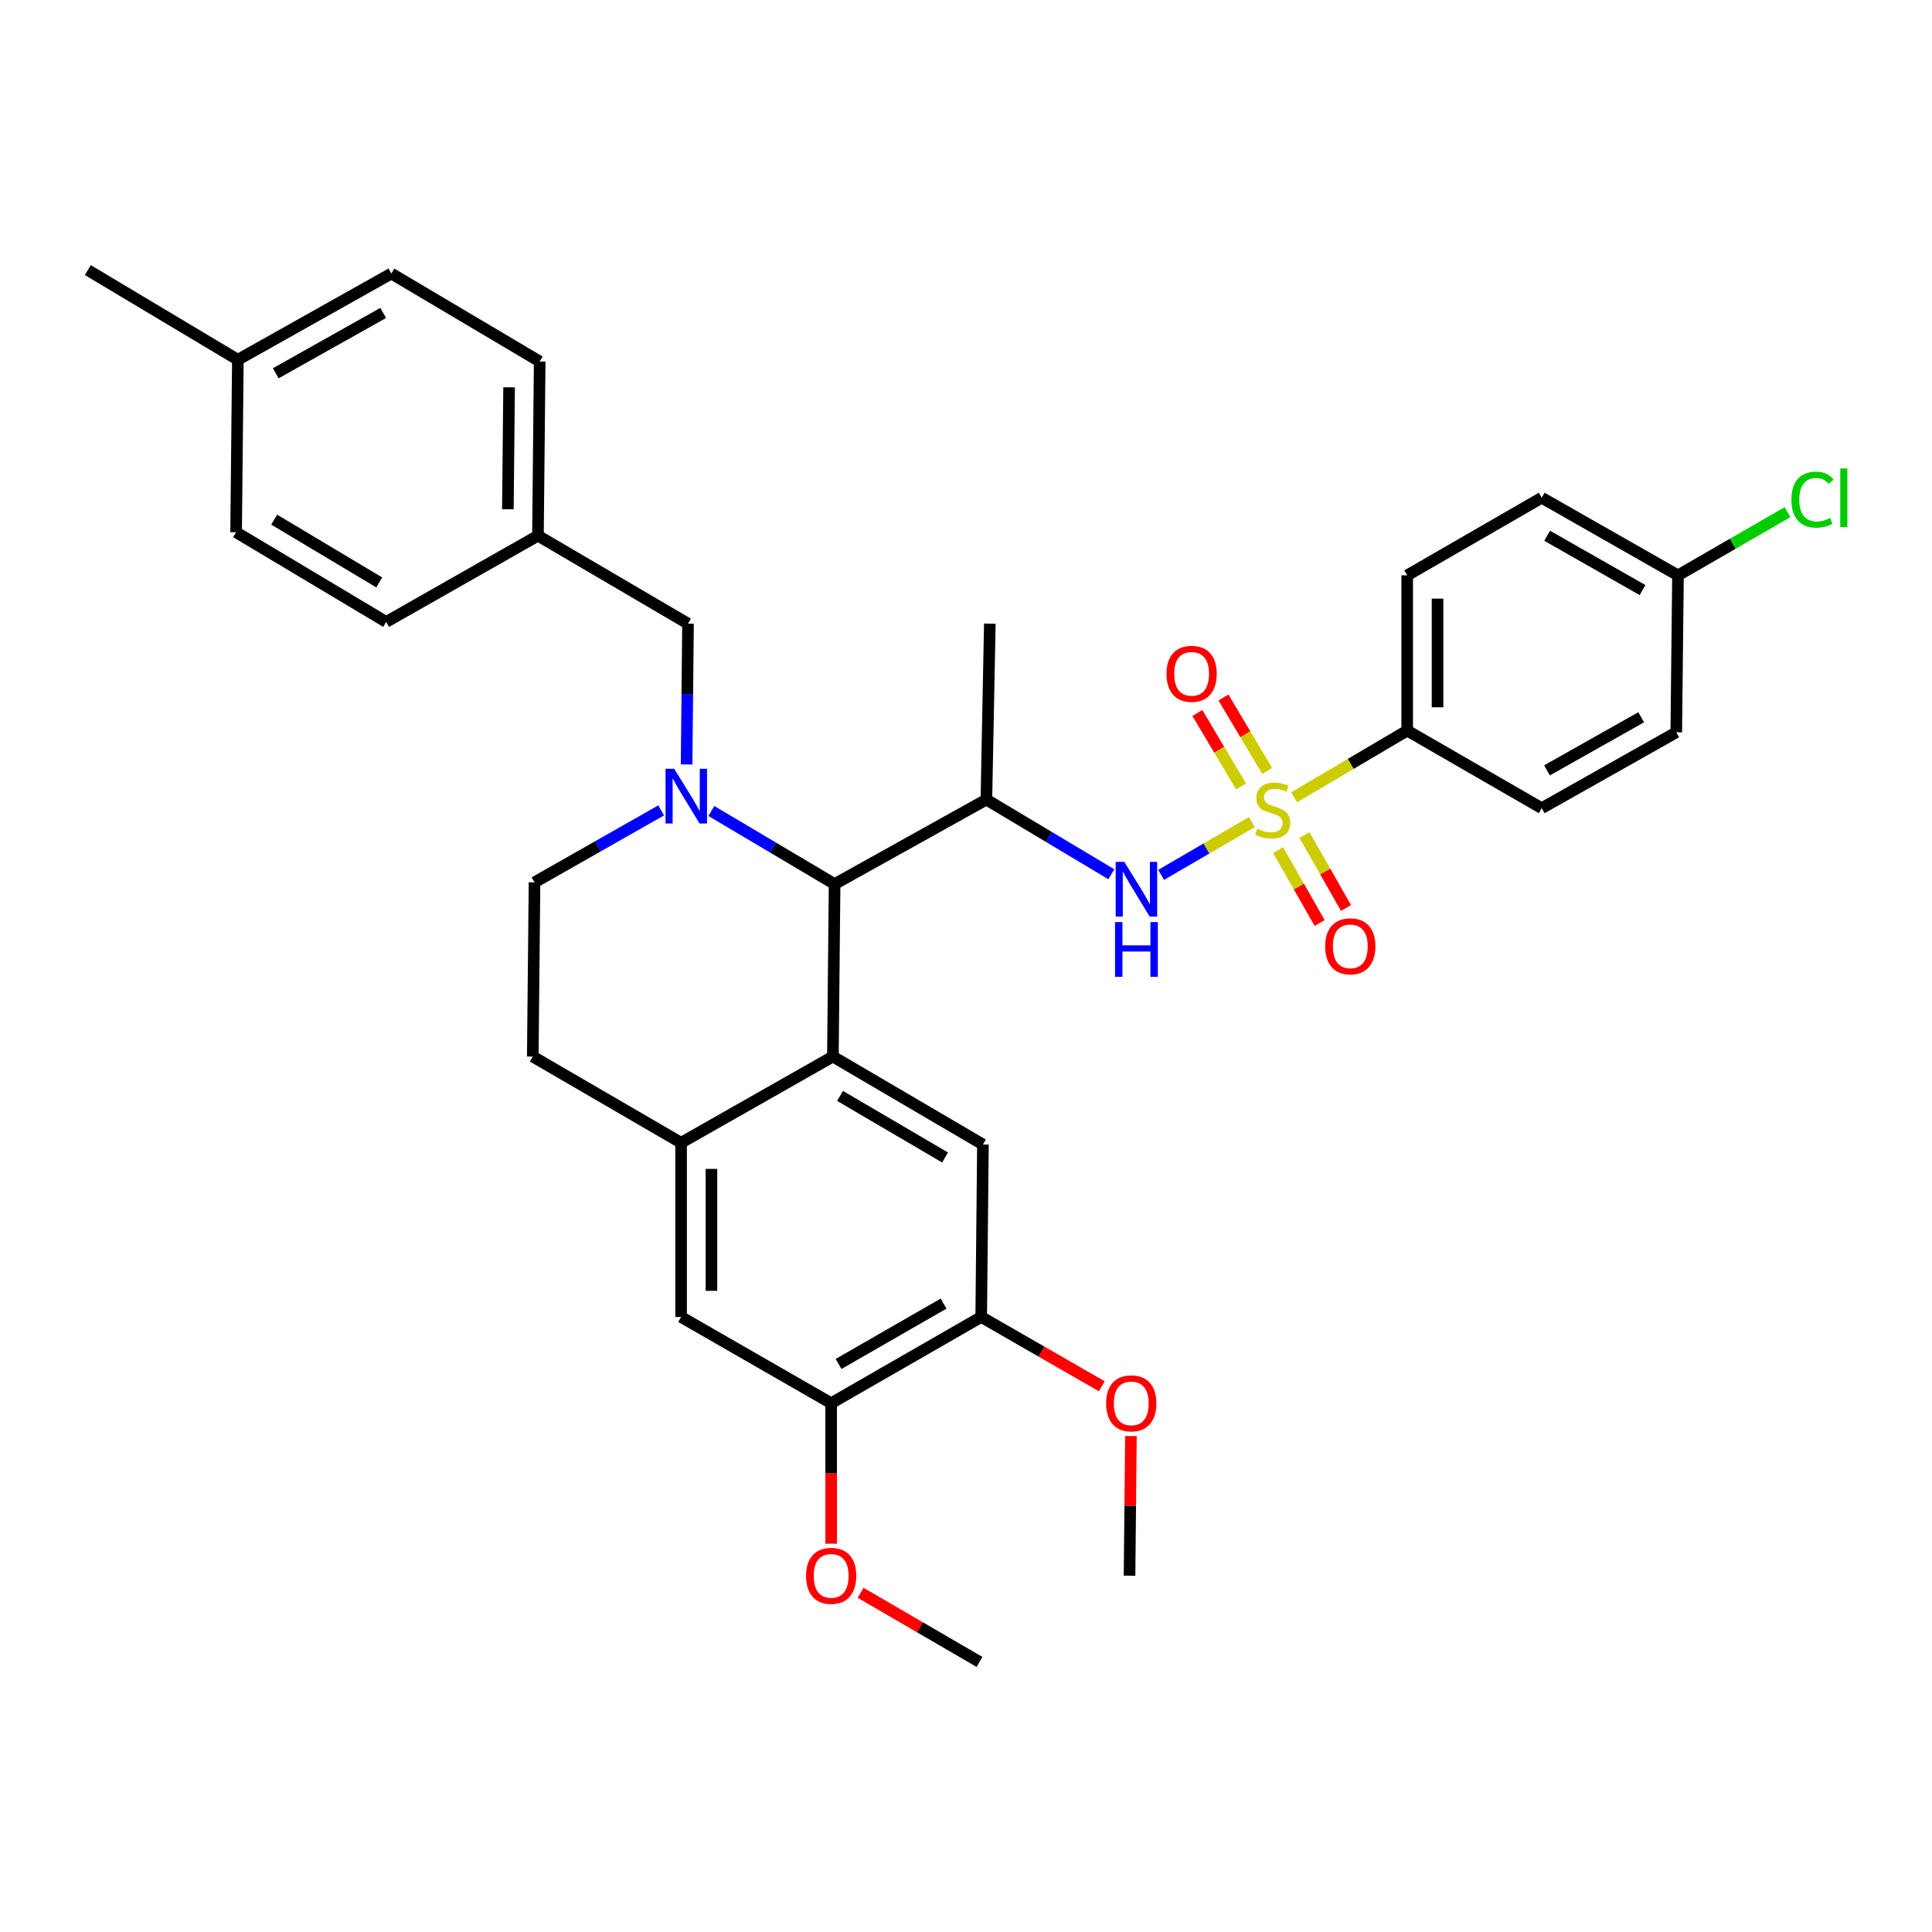 <?xml version='1.0' encoding='iso-8859-1'?>
<svg version='1.1' baseProfile='full'
              xmlns='http://www.w3.org/2000/svg'
                      xmlns:rdkit='http://www.rdkit.org/xml'
                      xmlns:xlink='http://www.w3.org/1999/xlink'
                  xml:space='preserve'
width='1000px' height='1000px' viewBox='0 0 1000 1000'>
<!-- END OF HEADER -->
<rect style='opacity:1.0;fill:#FFFFFF;stroke:none' width='1000' height='1000' x='0' y='0'> </rect>
<path class='bond-0' d='M 728.368,378.149 L 728.368,297.799' style='fill:none;fill-rule:evenodd;stroke:#000000;stroke-width:6px;stroke-linecap:butt;stroke-linejoin:miter;stroke-opacity:1' />
<path class='bond-0' d='M 744.072,366.096 L 744.072,309.851' style='fill:none;fill-rule:evenodd;stroke:#000000;stroke-width:6px;stroke-linecap:butt;stroke-linejoin:miter;stroke-opacity:1' />
<path class='bond-1' d='M 728.368,378.149 L 797.996,418.315' style='fill:none;fill-rule:evenodd;stroke:#000000;stroke-width:6px;stroke-linecap:butt;stroke-linejoin:miter;stroke-opacity:1' />
<path class='bond-2' d='M 728.368,378.149 L 699.105,395.408' style='fill:none;fill-rule:evenodd;stroke:#000000;stroke-width:6px;stroke-linecap:butt;stroke-linejoin:miter;stroke-opacity:1' />
<path class='bond-2' d='M 699.105,395.408 L 669.841,412.667' style='fill:none;fill-rule:evenodd;stroke:#CCCC00;stroke-width:6px;stroke-linecap:butt;stroke-linejoin:miter;stroke-opacity:1' />
<path class='bond-3' d='M 600.994,452.837 L 624.492,439.155' style='fill:none;fill-rule:evenodd;stroke:#0000FF;stroke-width:6px;stroke-linecap:butt;stroke-linejoin:miter;stroke-opacity:1' />
<path class='bond-3' d='M 624.492,439.155 L 647.99,425.473' style='fill:none;fill-rule:evenodd;stroke:#CCCC00;stroke-width:6px;stroke-linecap:butt;stroke-linejoin:miter;stroke-opacity:1' />
<path class='bond-4' d='M 575.212,452.507 L 542.881,433.182' style='fill:none;fill-rule:evenodd;stroke:#0000FF;stroke-width:6px;stroke-linecap:butt;stroke-linejoin:miter;stroke-opacity:1' />
<path class='bond-4' d='M 542.881,433.182 L 510.551,413.857' style='fill:none;fill-rule:evenodd;stroke:#000000;stroke-width:6px;stroke-linecap:butt;stroke-linejoin:miter;stroke-opacity:1' />
<path class='bond-5' d='M 661.549,440.009 L 672.299,458.882' style='fill:none;fill-rule:evenodd;stroke:#CCCC00;stroke-width:6px;stroke-linecap:butt;stroke-linejoin:miter;stroke-opacity:1' />
<path class='bond-5' d='M 672.299,458.882 L 683.049,477.755' style='fill:none;fill-rule:evenodd;stroke:#FF0000;stroke-width:6px;stroke-linecap:butt;stroke-linejoin:miter;stroke-opacity:1' />
<path class='bond-5' d='M 675.194,432.237 L 685.944,451.11' style='fill:none;fill-rule:evenodd;stroke:#CCCC00;stroke-width:6px;stroke-linecap:butt;stroke-linejoin:miter;stroke-opacity:1' />
<path class='bond-5' d='M 685.944,451.11 L 696.694,469.983' style='fill:none;fill-rule:evenodd;stroke:#FF0000;stroke-width:6px;stroke-linecap:butt;stroke-linejoin:miter;stroke-opacity:1' />
<path class='bond-6' d='M 655.866,399.027 L 644.557,380.02' style='fill:none;fill-rule:evenodd;stroke:#CCCC00;stroke-width:6px;stroke-linecap:butt;stroke-linejoin:miter;stroke-opacity:1' />
<path class='bond-6' d='M 644.557,380.02 L 633.248,361.014' style='fill:none;fill-rule:evenodd;stroke:#FF0000;stroke-width:6px;stroke-linecap:butt;stroke-linejoin:miter;stroke-opacity:1' />
<path class='bond-6' d='M 642.371,407.057 L 631.061,388.05' style='fill:none;fill-rule:evenodd;stroke:#CCCC00;stroke-width:6px;stroke-linecap:butt;stroke-linejoin:miter;stroke-opacity:1' />
<path class='bond-6' d='M 631.061,388.05 L 619.752,369.043' style='fill:none;fill-rule:evenodd;stroke:#FF0000;stroke-width:6px;stroke-linecap:butt;stroke-linejoin:miter;stroke-opacity:1' />
<path class='bond-7' d='M 728.368,297.799 L 797.996,257.633' style='fill:none;fill-rule:evenodd;stroke:#000000;stroke-width:6px;stroke-linecap:butt;stroke-linejoin:miter;stroke-opacity:1' />
<path class='bond-8' d='M 510.551,413.857 L 512.331,322.803' style='fill:none;fill-rule:evenodd;stroke:#000000;stroke-width:6px;stroke-linecap:butt;stroke-linejoin:miter;stroke-opacity:1' />
<path class='bond-9' d='M 510.551,413.857 L 431.989,457.6' style='fill:none;fill-rule:evenodd;stroke:#000000;stroke-width:6px;stroke-linecap:butt;stroke-linejoin:miter;stroke-opacity:1' />
<path class='bond-10' d='M 430.21,726.297 L 507.873,681.664' style='fill:none;fill-rule:evenodd;stroke:#000000;stroke-width:6px;stroke-linecap:butt;stroke-linejoin:miter;stroke-opacity:1' />
<path class='bond-10' d='M 434.034,705.987 L 488.398,674.744' style='fill:none;fill-rule:evenodd;stroke:#000000;stroke-width:6px;stroke-linecap:butt;stroke-linejoin:miter;stroke-opacity:1' />
<path class='bond-11' d='M 430.21,726.297 L 352.538,681.664' style='fill:none;fill-rule:evenodd;stroke:#000000;stroke-width:6px;stroke-linecap:butt;stroke-linejoin:miter;stroke-opacity:1' />
<path class='bond-12' d='M 430.21,726.297 L 430.21,762.659' style='fill:none;fill-rule:evenodd;stroke:#000000;stroke-width:6px;stroke-linecap:butt;stroke-linejoin:miter;stroke-opacity:1' />
<path class='bond-12' d='M 430.21,762.659 L 430.21,799.02' style='fill:none;fill-rule:evenodd;stroke:#FF0000;stroke-width:6px;stroke-linecap:butt;stroke-linejoin:miter;stroke-opacity:1' />
<path class='bond-13' d='M 507.873,681.664 L 508.762,592.398' style='fill:none;fill-rule:evenodd;stroke:#000000;stroke-width:6px;stroke-linecap:butt;stroke-linejoin:miter;stroke-opacity:1' />
<path class='bond-14' d='M 507.873,681.664 L 539.084,699.602' style='fill:none;fill-rule:evenodd;stroke:#000000;stroke-width:6px;stroke-linecap:butt;stroke-linejoin:miter;stroke-opacity:1' />
<path class='bond-14' d='M 539.084,699.602 L 570.296,717.539' style='fill:none;fill-rule:evenodd;stroke:#FF0000;stroke-width:6px;stroke-linecap:butt;stroke-linejoin:miter;stroke-opacity:1' />
<path class='bond-15' d='M 352.538,681.664 L 352.538,591.5' style='fill:none;fill-rule:evenodd;stroke:#000000;stroke-width:6px;stroke-linecap:butt;stroke-linejoin:miter;stroke-opacity:1' />
<path class='bond-15' d='M 368.242,668.14 L 368.242,605.024' style='fill:none;fill-rule:evenodd;stroke:#000000;stroke-width:6px;stroke-linecap:butt;stroke-linejoin:miter;stroke-opacity:1' />
<path class='bond-16' d='M 508.762,592.398 L 431.1,546.866' style='fill:none;fill-rule:evenodd;stroke:#000000;stroke-width:6px;stroke-linecap:butt;stroke-linejoin:miter;stroke-opacity:1' />
<path class='bond-16' d='M 489.171,599.115 L 434.807,567.243' style='fill:none;fill-rule:evenodd;stroke:#000000;stroke-width:6px;stroke-linecap:butt;stroke-linejoin:miter;stroke-opacity:1' />
<path class='bond-17' d='M 352.538,591.5 L 431.1,546.866' style='fill:none;fill-rule:evenodd;stroke:#000000;stroke-width:6px;stroke-linecap:butt;stroke-linejoin:miter;stroke-opacity:1' />
<path class='bond-18' d='M 352.538,591.5 L 275.765,546.866' style='fill:none;fill-rule:evenodd;stroke:#000000;stroke-width:6px;stroke-linecap:butt;stroke-linejoin:miter;stroke-opacity:1' />
<path class='bond-19' d='M 431.1,546.866 L 431.989,457.6' style='fill:none;fill-rule:evenodd;stroke:#000000;stroke-width:6px;stroke-linecap:butt;stroke-linejoin:miter;stroke-opacity:1' />
<path class='bond-20' d='M 445.43,824.421 L 476.206,842.313' style='fill:none;fill-rule:evenodd;stroke:#FF0000;stroke-width:6px;stroke-linecap:butt;stroke-linejoin:miter;stroke-opacity:1' />
<path class='bond-20' d='M 476.206,842.313 L 506.983,860.205' style='fill:none;fill-rule:evenodd;stroke:#000000;stroke-width:6px;stroke-linecap:butt;stroke-linejoin:miter;stroke-opacity:1' />
<path class='bond-21' d='M 585.366,743.289 L 585.006,779.431' style='fill:none;fill-rule:evenodd;stroke:#FF0000;stroke-width:6px;stroke-linecap:butt;stroke-linejoin:miter;stroke-opacity:1' />
<path class='bond-21' d='M 585.006,779.431 L 584.646,815.572' style='fill:none;fill-rule:evenodd;stroke:#000000;stroke-width:6px;stroke-linecap:butt;stroke-linejoin:miter;stroke-opacity:1' />
<path class='bond-22' d='M 431.989,457.6 L 400.089,438.681' style='fill:none;fill-rule:evenodd;stroke:#000000;stroke-width:6px;stroke-linecap:butt;stroke-linejoin:miter;stroke-opacity:1' />
<path class='bond-22' d='M 400.089,438.681 L 368.188,419.762' style='fill:none;fill-rule:evenodd;stroke:#0000FF;stroke-width:6px;stroke-linecap:butt;stroke-linejoin:miter;stroke-opacity:1' />
<path class='bond-23' d='M 342.218,419.454 L 309.441,438.078' style='fill:none;fill-rule:evenodd;stroke:#0000FF;stroke-width:6px;stroke-linecap:butt;stroke-linejoin:miter;stroke-opacity:1' />
<path class='bond-23' d='M 309.441,438.078 L 276.664,456.702' style='fill:none;fill-rule:evenodd;stroke:#000000;stroke-width:6px;stroke-linecap:butt;stroke-linejoin:miter;stroke-opacity:1' />
<path class='bond-24' d='M 355.381,395.677 L 355.748,359.24' style='fill:none;fill-rule:evenodd;stroke:#0000FF;stroke-width:6px;stroke-linecap:butt;stroke-linejoin:miter;stroke-opacity:1' />
<path class='bond-24' d='M 355.748,359.24 L 356.115,322.803' style='fill:none;fill-rule:evenodd;stroke:#000000;stroke-width:6px;stroke-linecap:butt;stroke-linejoin:miter;stroke-opacity:1' />
<path class='bond-25' d='M 276.664,456.702 L 275.765,546.866' style='fill:none;fill-rule:evenodd;stroke:#000000;stroke-width:6px;stroke-linecap:butt;stroke-linejoin:miter;stroke-opacity:1' />
<path class='bond-26' d='M 278.443,277.271 L 199.891,321.904' style='fill:none;fill-rule:evenodd;stroke:#000000;stroke-width:6px;stroke-linecap:butt;stroke-linejoin:miter;stroke-opacity:1' />
<path class='bond-27' d='M 278.443,277.271 L 279.342,187.106' style='fill:none;fill-rule:evenodd;stroke:#000000;stroke-width:6px;stroke-linecap:butt;stroke-linejoin:miter;stroke-opacity:1' />
<path class='bond-27' d='M 262.875,263.59 L 263.504,200.474' style='fill:none;fill-rule:evenodd;stroke:#000000;stroke-width:6px;stroke-linecap:butt;stroke-linejoin:miter;stroke-opacity:1' />
<path class='bond-28' d='M 278.443,277.271 L 356.115,322.803' style='fill:none;fill-rule:evenodd;stroke:#000000;stroke-width:6px;stroke-linecap:butt;stroke-linejoin:miter;stroke-opacity:1' />
<path class='bond-29' d='M 123.117,186.216 L 202.569,141.583' style='fill:none;fill-rule:evenodd;stroke:#000000;stroke-width:6px;stroke-linecap:butt;stroke-linejoin:miter;stroke-opacity:1' />
<path class='bond-29' d='M 142.726,193.212 L 198.342,161.969' style='fill:none;fill-rule:evenodd;stroke:#000000;stroke-width:6px;stroke-linecap:butt;stroke-linejoin:miter;stroke-opacity:1' />
<path class='bond-30' d='M 123.117,186.216 L 45.455,139.795' style='fill:none;fill-rule:evenodd;stroke:#000000;stroke-width:6px;stroke-linecap:butt;stroke-linejoin:miter;stroke-opacity:1' />
<path class='bond-31' d='M 123.117,186.216 L 122.21,275.482' style='fill:none;fill-rule:evenodd;stroke:#000000;stroke-width:6px;stroke-linecap:butt;stroke-linejoin:miter;stroke-opacity:1' />
<path class='bond-32' d='M 122.21,275.482 L 199.891,321.904' style='fill:none;fill-rule:evenodd;stroke:#000000;stroke-width:6px;stroke-linecap:butt;stroke-linejoin:miter;stroke-opacity:1' />
<path class='bond-32' d='M 141.918,268.966 L 196.294,301.461' style='fill:none;fill-rule:evenodd;stroke:#000000;stroke-width:6px;stroke-linecap:butt;stroke-linejoin:miter;stroke-opacity:1' />
<path class='bond-33' d='M 202.569,141.583 L 279.342,187.106' style='fill:none;fill-rule:evenodd;stroke:#000000;stroke-width:6px;stroke-linecap:butt;stroke-linejoin:miter;stroke-opacity:1' />
<path class='bond-34' d='M 797.996,418.315 L 867.633,379.039' style='fill:none;fill-rule:evenodd;stroke:#000000;stroke-width:6px;stroke-linecap:butt;stroke-linejoin:miter;stroke-opacity:1' />
<path class='bond-34' d='M 800.727,398.746 L 849.473,371.252' style='fill:none;fill-rule:evenodd;stroke:#000000;stroke-width:6px;stroke-linecap:butt;stroke-linejoin:miter;stroke-opacity:1' />
<path class='bond-35' d='M 868.523,297.799 L 867.633,379.039' style='fill:none;fill-rule:evenodd;stroke:#000000;stroke-width:6px;stroke-linecap:butt;stroke-linejoin:miter;stroke-opacity:1' />
<path class='bond-36' d='M 868.523,297.799 L 896.872,281.445' style='fill:none;fill-rule:evenodd;stroke:#000000;stroke-width:6px;stroke-linecap:butt;stroke-linejoin:miter;stroke-opacity:1' />
<path class='bond-36' d='M 896.872,281.445 L 925.221,265.091' style='fill:none;fill-rule:evenodd;stroke:#00CC00;stroke-width:6px;stroke-linecap:butt;stroke-linejoin:miter;stroke-opacity:1' />
<path class='bond-37' d='M 868.523,297.799 L 797.996,257.633' style='fill:none;fill-rule:evenodd;stroke:#000000;stroke-width:6px;stroke-linecap:butt;stroke-linejoin:miter;stroke-opacity:1' />
<path class='bond-37' d='M 850.172,305.42 L 800.804,277.303' style='fill:none;fill-rule:evenodd;stroke:#000000;stroke-width:6px;stroke-linecap:butt;stroke-linejoin:miter;stroke-opacity:1' />
<path  class='atom-1' d='M 581.954 446.119
L 591.234 461.119
Q 592.154 462.599, 593.634 465.279
Q 595.114 467.959, 595.194 468.119
L 595.194 446.119
L 598.954 446.119
L 598.954 474.439
L 595.074 474.439
L 585.114 458.039
Q 583.954 456.119, 582.714 453.919
Q 581.514 451.719, 581.154 451.039
L 581.154 474.439
L 577.474 474.439
L 577.474 446.119
L 581.954 446.119
' fill='#0000FF'/>
<path  class='atom-1' d='M 577.134 477.271
L 580.974 477.271
L 580.974 489.311
L 595.454 489.311
L 595.454 477.271
L 599.294 477.271
L 599.294 505.591
L 595.454 505.591
L 595.454 492.511
L 580.974 492.511
L 580.974 505.591
L 577.134 505.591
L 577.134 477.271
' fill='#0000FF'/>
<path  class='atom-2' d='M 650.74 428.934
Q 651.06 429.054, 652.38 429.614
Q 653.7 430.174, 655.14 430.534
Q 656.62 430.854, 658.06 430.854
Q 660.74 430.854, 662.3 429.574
Q 663.86 428.254, 663.86 425.974
Q 663.86 424.414, 663.06 423.454
Q 662.3 422.494, 661.1 421.974
Q 659.9 421.454, 657.9 420.854
Q 655.38 420.094, 653.86 419.374
Q 652.38 418.654, 651.3 417.134
Q 650.26 415.614, 650.26 413.054
Q 650.26 409.494, 652.66 407.294
Q 655.1 405.094, 659.9 405.094
Q 663.18 405.094, 666.9 406.654
L 665.98 409.734
Q 662.58 408.334, 660.02 408.334
Q 657.26 408.334, 655.74 409.494
Q 654.22 410.614, 654.26 412.574
Q 654.26 414.094, 655.02 415.014
Q 655.82 415.934, 656.94 416.454
Q 658.1 416.974, 660.02 417.574
Q 662.58 418.374, 664.1 419.174
Q 665.62 419.974, 666.7 421.614
Q 667.82 423.214, 667.82 425.974
Q 667.82 429.894, 665.18 432.014
Q 662.58 434.094, 658.22 434.094
Q 655.7 434.094, 653.78 433.534
Q 651.9 433.014, 649.66 432.094
L 650.74 428.934
' fill='#CCCC00'/>
<path  class='atom-3' d='M 685.907 489.812
Q 685.907 483.012, 689.267 479.212
Q 692.627 475.412, 698.907 475.412
Q 705.187 475.412, 708.547 479.212
Q 711.907 483.012, 711.907 489.812
Q 711.907 496.692, 708.507 500.612
Q 705.107 504.492, 698.907 504.492
Q 692.667 504.492, 689.267 500.612
Q 685.907 496.732, 685.907 489.812
M 698.907 501.292
Q 703.227 501.292, 705.547 498.412
Q 707.907 495.492, 707.907 489.812
Q 707.907 484.252, 705.547 481.452
Q 703.227 478.612, 698.907 478.612
Q 694.587 478.612, 692.227 481.412
Q 689.907 484.212, 689.907 489.812
Q 689.907 495.532, 692.227 498.412
Q 694.587 501.292, 698.907 501.292
' fill='#FF0000'/>
<path  class='atom-4' d='M 603.777 348.767
Q 603.777 341.967, 607.137 338.167
Q 610.497 334.367, 616.777 334.367
Q 623.057 334.367, 626.417 338.167
Q 629.777 341.967, 629.777 348.767
Q 629.777 355.647, 626.377 359.567
Q 622.977 363.447, 616.777 363.447
Q 610.537 363.447, 607.137 359.567
Q 603.777 355.687, 603.777 348.767
M 616.777 360.247
Q 621.097 360.247, 623.417 357.367
Q 625.777 354.447, 625.777 348.767
Q 625.777 343.207, 623.417 340.407
Q 621.097 337.567, 616.777 337.567
Q 612.457 337.567, 610.097 340.367
Q 607.777 343.167, 607.777 348.767
Q 607.777 354.487, 610.097 357.367
Q 612.457 360.247, 616.777 360.247
' fill='#FF0000'/>
<path  class='atom-13' d='M 417.21 815.652
Q 417.21 808.852, 420.57 805.052
Q 423.93 801.252, 430.21 801.252
Q 436.49 801.252, 439.85 805.052
Q 443.21 808.852, 443.21 815.652
Q 443.21 822.532, 439.81 826.452
Q 436.41 830.332, 430.21 830.332
Q 423.97 830.332, 420.57 826.452
Q 417.21 822.572, 417.21 815.652
M 430.21 827.132
Q 434.53 827.132, 436.85 824.252
Q 439.21 821.332, 439.21 815.652
Q 439.21 810.092, 436.85 807.292
Q 434.53 804.452, 430.21 804.452
Q 425.89 804.452, 423.53 807.252
Q 421.21 810.052, 421.21 815.652
Q 421.21 821.372, 423.53 824.252
Q 425.89 827.132, 430.21 827.132
' fill='#FF0000'/>
<path  class='atom-14' d='M 572.536 726.377
Q 572.536 719.577, 575.896 715.777
Q 579.256 711.977, 585.536 711.977
Q 591.816 711.977, 595.176 715.777
Q 598.536 719.577, 598.536 726.377
Q 598.536 733.257, 595.136 737.177
Q 591.736 741.057, 585.536 741.057
Q 579.296 741.057, 575.896 737.177
Q 572.536 733.297, 572.536 726.377
M 585.536 737.857
Q 589.856 737.857, 592.176 734.977
Q 594.536 732.057, 594.536 726.377
Q 594.536 720.817, 592.176 718.017
Q 589.856 715.177, 585.536 715.177
Q 581.216 715.177, 578.856 717.977
Q 576.536 720.777, 576.536 726.377
Q 576.536 732.097, 578.856 734.977
Q 581.216 737.857, 585.536 737.857
' fill='#FF0000'/>
<path  class='atom-18' d='M 348.956 397.909
L 358.236 412.909
Q 359.156 414.389, 360.636 417.069
Q 362.116 419.749, 362.196 419.909
L 362.196 397.909
L 365.956 397.909
L 365.956 426.229
L 362.076 426.229
L 352.116 409.829
Q 350.956 407.909, 349.716 405.709
Q 348.516 403.509, 348.156 402.829
L 348.156 426.229
L 344.476 426.229
L 344.476 397.909
L 348.956 397.909
' fill='#0000FF'/>
<path  class='atom-34' d='M 927.231 258.613
Q 927.231 251.573, 930.511 247.893
Q 933.831 244.173, 940.111 244.173
Q 945.951 244.173, 949.071 248.293
L 946.431 250.453
Q 944.151 247.453, 940.111 247.453
Q 935.831 247.453, 933.551 250.333
Q 931.311 253.173, 931.311 258.613
Q 931.311 264.213, 933.631 267.093
Q 935.991 269.973, 940.551 269.973
Q 943.671 269.973, 947.311 268.093
L 948.431 271.093
Q 946.951 272.053, 944.711 272.613
Q 942.471 273.173, 939.991 273.173
Q 933.831 273.173, 930.511 269.413
Q 927.231 265.653, 927.231 258.613
' fill='#00CC00'/>
<path  class='atom-34' d='M 952.511 242.453
L 956.191 242.453
L 956.191 272.813
L 952.511 272.813
L 952.511 242.453
' fill='#00CC00'/>
</svg>
